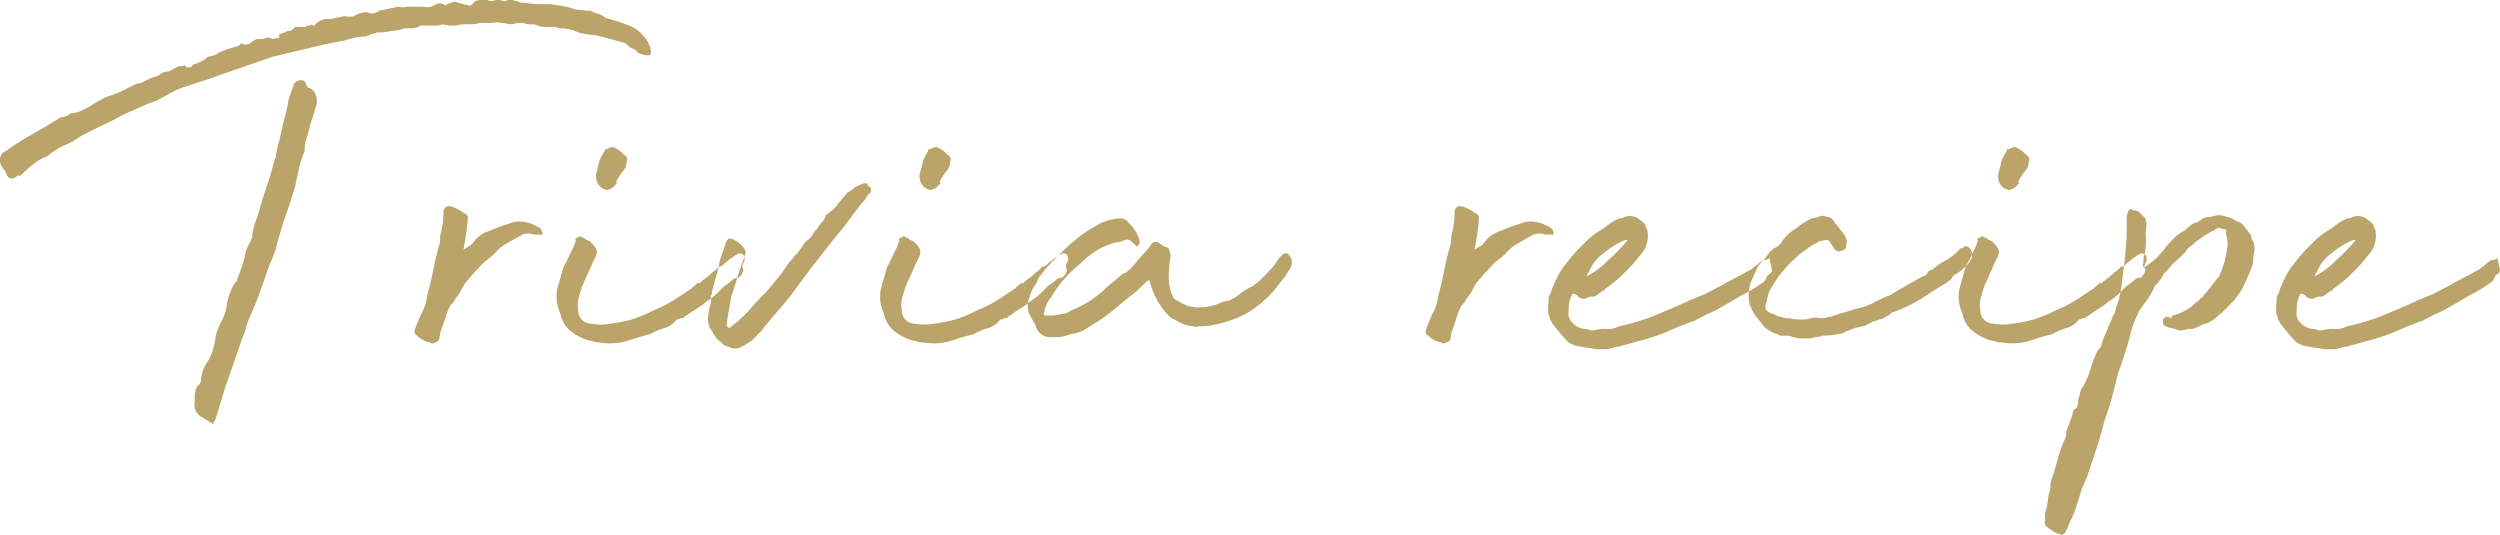 <svg xmlns="http://www.w3.org/2000/svg" width="185.438" height="39.7" viewBox="0 0 185.438 39.7"><path id="Trivia_recipe" data-name="Trivia recipe" d="M294.853 14793.4h-.275c-.268.1-.534.3-.8.4a1.128 1.128 0 00-.75.3.562.562 0 01-.3.1 5.181 5.181 0 00-.675.3 1.327 1.327 0 01-.625.2l-1 .5a10.1 10.1 0 01-1.275.5 10.518 10.518 0 00-1.225.7l-.6.3a1.766 1.766 0 01-.8.2 1.136 1.136 0 01-.75.3c-.768.5-1.493.9-2.175 1.3a20.815 20.815 0 00-2.025 1.3h-.05a.767.767 0 00-.25.6.883.883 0 00.1.4 1.583 1.583 0 00.3.4q.251.9.95.3c.1.1.2 0 .3-.1a11.4 11.4 0 01.925-.8 3.291 3.291 0 01.925-.5 5.527 5.527 0 011.225-.8 6.333 6.333 0 001.275-.7q1.149-.6 2.425-1.2c.85-.5 1.691-.8 2.525-1.2a5.037 5.037 0 001.15-.5q.549-.3 1.15-.6c.5-.2.982-.3 1.45-.5a11.349 11.349 0 001.5-.5l4.05-1.4 3.8-.9q.7-.15 1.55-.3a4.814 4.814 0 011.6-.3c.132-.1.266-.1.4-.2a.441.441 0 00.35-.1 3.633 3.633 0 001.05-.1 3.567 3.567 0 001-.2h.6a1.421 1.421 0 00.6-.2h.9a1.865 1.865 0 00.75-.1 2.971 2.971 0 00.95.1 2.967 2.967 0 01.9-.1 2.769 2.769 0 00.9-.1h.9a1.644 1.644 0 01.7 0c.266 0 .532.1.8.1a2.112 2.112 0 01.775-.1 2.2 2.2 0 00.825.1 5.565 5.565 0 00.625.2h1.025a.554.554 0 00.3.1 3.03 3.03 0 011.325.3 5.485 5.485 0 001.275.2c.4.1.782.2 1.15.3l1.1.3a1.938 1.938 0 00.475.4.545.545 0 01.425.3 1.776 1.776 0 00.875.2c.182-.1.141-.5-.125-1a2.825 2.825 0 00-1.15-1.1 10.32 10.32 0 00-1.4-.5c-.234-.1-.443-.1-.625-.2a1.476 1.476 0 00-.575-.3 1.518 1.518 0 01-.3-.1.376.376 0 00-.35-.1l-1-.1c-.168-.1-.359-.1-.575-.2-.218 0-.443-.1-.675-.1a2.011 2.011 0 01-.5-.1h-1.1c-.368 0-.75-.1-1.15-.1-.168-.1-.368-.1-.6-.2a1.405 1.405 0 00-.65.1 1.338 1.338 0 00-.625-.1.688.688 0 01-.625 0h-.55a.714.714 0 00-.55.3.31.31 0 01-.3.1l-.8-.2a.374.374 0 00-.45 0 1.035 1.035 0 00-.45.2.677.677 0 00-.85 0 1.019 1.019 0 01-.75.1h-1.3a1.21 1.21 0 01-.6 0l-1.45.3a.165.165 0 01-.15.1c-.068 0-.134.1-.2.1h-.25l-.3-.1a1.853 1.853 0 00-.95.3 1.187 1.187 0 01-.6 0c-.234 0-.459.1-.675.1a1.408 1.408 0 01-.625.1 1.327 1.327 0 00-.95.4.2.2 0 01-.2.1c-.068-.1-.134-.1-.2 0a.438.438 0 00-.35.1h-.7a.161.161 0 00-.15.1 1.212 1.212 0 01-.3.2.438.438 0 00-.35.1c-.1 0-.209.1-.325.1s-.143.1-.075.3a3.3 3.3 0 00-.55.1.7.7 0 00-.45-.1.9.9 0 01-.5.1.6.6 0 00-.425.1 3.254 3.254 0 01-.425.3h-.15a.438.438 0 01-.35-.1.738.738 0 01-.575.3c-.218.1-.409.1-.575.2a2.21 2.21 0 00-.65.3 1.809 1.809 0 01-.65.2 2.41 2.41 0 01-.85.5 1.617 1.617 0 01-.3.1.253.253 0 01-.25.2h-.2c-.068-.1-.159-.2-.275-.1zm.875 24.9a1.031 1.031 0 00.45 1.1l.85.5c.066.1.1 0 .1 0a.173.173 0 01.1-.2l.1-.3.7-2.3q.648-1.8 1.25-3.6a2.88 2.88 0 00.25-.7 5.757 5.757 0 01.25-.7c.3-.7.566-1.3.8-2 .232-.6.466-1.3.7-2a4.875 4.875 0 00.3-.7 3.867 3.867 0 00.25-.8c.2-.7.425-1.5.675-2.2s.475-1.4.675-2.1c.1-.5.2-.9.3-1.4a8.278 8.278 0 01.4-1.2 2.842 2.842 0 01.125-.9 5.645 5.645 0 00.225-.8 3.752 3.752 0 01.225-.7c.082-.3.157-.5.225-.8a.9.9 0 00.1-.4 1.214 1.214 0 00-.2-.8.728.728 0 00-.45-.3.432.432 0 01-.15-.3.863.863 0 00-.15-.2.577.577 0 00-.8.4l-.35 1a4.4 4.4 0 01-.15.8c-.068.3-.134.5-.2.8-.1.4-.209.9-.325 1.4a8.217 8.217 0 00-.275 1.3 2.078 2.078 0 00-.2.6c-.134.5-.275 1-.425 1.4-.15.5-.309.9-.475 1.5a11.048 11.048 0 01-.375 1.2 4.413 4.413 0 00-.275 1.2l-.1.3a2.513 2.513 0 00-.45 1.2 15.192 15.192 0 01-.55 1.6.175.175 0 01-.1.2 2.639 2.639 0 00-.425.8c-.084.2-.159.5-.225.7a3.745 3.745 0 01-.4 1.4 5.1 5.1 0 00-.45 1.1 5.2 5.2 0 01-.45 1.7 5.034 5.034 0 00-.425.7 3.453 3.453 0 00-.225.9.543.543 0 01-.1.3.713.713 0 00-.3.5.231.231 0 01-.025.1.242.242 0 01-.025.1v.6zm25.6-12.4h.172c.05-.1.057-.1.025-.1a.435.435 0 01-.05-.2.142.142 0 01-.05-.1 1.315 1.315 0 00-.525-.3 1.257 1.257 0 00-.575-.2 1.883 1.883 0 00-1.3.1 8.363 8.363 0 00-1.35.5 2.387 2.387 0 00-1.15.7 2.3 2.3 0 01-.35.4 3.391 3.391 0 00-.45.3h-.05v-.1c.066-.3.125-.7.175-1 .05-.4.091-.7.125-1.1a.4.4 0 00-.3-.5 2.535 2.535 0 00-.7-.4.8.8 0 00-.5-.1.419.419 0 00-.3.4 6.062 6.062 0 01-.2 1.6 1.891 1.891 0 00-.05.5 1.879 1.879 0 01-.1.5q-.252.9-.425 1.8t-.425 1.8a3.826 3.826 0 01-.45 1.4 4.492 4.492 0 00-.25.6 2.567 2.567 0 00-.2.5.347.347 0 00.15.5 1.753 1.753 0 00.95.5.27.27 0 00.375 0 .356.356 0 00.325-.3s.007-.1.025-.2a.423.423 0 00.025-.2c.132-.3.25-.7.35-1a5.1 5.1 0 01.45-1.1.584.584 0 00.25-.3c.132-.2.275-.4.425-.6.15-.3.275-.5.375-.7.366-.4.666-.8.9-1a4.53 4.53 0 01.7-.7 4.29 4.29 0 00.775-.7 3.165 3.165 0 01.825-.6q.249-.15.525-.3t.525-.3a1.217 1.217 0 01.85 0h.45zm6.425 7.9c.65-.2 1.225-.4 1.725-.5a5.133 5.133 0 011.2-.5 1.7 1.7 0 00.8-.6.562.562 0 00.3-.1c.166 0 .25 0 .25-.1a4.874 4.874 0 00.6-.4c.166-.1.325-.2.475-.3a2.92 2.92 0 00.525-.4 4.082 4.082 0 00.8-.6l.6-.6a3.816 3.816 0 00.65-.5.7.7 0 01.4-.1 2.069 2.069 0 00.25-.3l.1-.3a.446.446 0 010-.5.557.557 0 00.05-.5.337.337 0 00-.375-.2 1.632 1.632 0 00-.5.3c-.184.1-.368.3-.55.4a.743.743 0 01-.475.3 1.816 1.816 0 01-.45.4c-.2.2-.35.3-.45.4a2.662 2.662 0 00-.5.4h-.15c-.034 0-.068 0-.1.1a1.347 1.347 0 00-.35.3c-.334.2-.743.5-1.225.8a8.535 8.535 0 01-1.55.8 11.177 11.177 0 01-1.675.7 10.525 10.525 0 01-1.55.3 3.907 3.907 0 01-1.525 0 .953.953 0 01-.875-1 1.807 1.807 0 01.025-.9c.082-.3.175-.6.275-.9l.85-1.9a1.261 1.261 0 00.225-.7 1.165 1.165 0 00-.325-.5.187.187 0 00-.1-.1.142.142 0 01-.05-.1c-.1 0-.2-.1-.3-.1a.546.546 0 00-.35-.2c-.068-.1-.15-.1-.25 0a.531.531 0 00-.2.1c-.034.1-.034.1 0 .1.032.1.032.1 0 .1a5.37 5.37 0 01-.4.9 9.678 9.678 0 01-.5 1l-.45 1.6a2.811 2.811 0 00.2 1.8 2.467 2.467 0 00.6 1.2 3.9 3.9 0 001.1.7 2.259 2.259 0 00.7.2 1.137 1.137 0 00.55.1 4.4 4.4 0 001.975-.1zm-.825-11.6c.132-.1.15-.1.05-.2a3.5 3.5 0 01.6-.9c.032-.1.066-.1.1-.2a.242.242 0 00.05-.2 4.015 4.015 0 00.075-.4.336.336 0 00-.225-.3 2.01 2.01 0 00-.85-.6 1.4 1.4 0 00-.5.2c-.068-.1-.1 0-.1.1a3.508 3.508 0 00-.4.8c-.068.3-.134.6-.2.8a1.078 1.078 0 00.15.9.816.816 0 01.15.2.165.165 0 01.15.1.394.394 0 01.25.1.951.951 0 00.7-.4zm7 10.6c.133.2.3.5.5.8a2.458 2.458 0 00.375.3.614.614 0 00.475.3.993.993 0 001.05 0c.232-.1.457-.3.675-.4a6.643 6.643 0 00.575-.6 1.432 1.432 0 00.425-.5 5.624 5.624 0 00.425-.5q.8-.9 1.525-1.8c.482-.7.975-1.3 1.475-2l1.65-2.1.9-1.1c.2-.3.391-.5.575-.8.182-.2.391-.5.625-.8.1-.1.191-.2.275-.3a1.1 1.1 0 01.275-.4.252.252 0 00.15-.2c.032-.2.016-.3-.05-.3a.555.555 0 01-.2-.2c.032-.1 0-.1-.1-.1h-.2c-.234.1-.45.2-.65.3a2.521 2.521 0 01-.55.4c-.268.3-.493.6-.675.8a2.248 2.248 0 01-.725.7.11.11 0 01-.125.1.134.134 0 00-.075.1 1.081 1.081 0 01-.3.5 4.46 4.46 0 00-.35.5.748.748 0 00-.3.4c-.068.1-.184.2-.35.4a.788.788 0 00-.375.4 3.256 3.256 0 00-.225.3 1.869 1.869 0 01-.425.5 2.793 2.793 0 01-.425.5.155.155 0 01-.05.1c-.1.1-.2.3-.3.4a4.739 4.739 0 01-.35.5l-1 1.2a13.122 13.122 0 00-.95 1 11.155 11.155 0 01-1.7 1.6h-.15l-.05-.1h-.05a8.329 8.329 0 01.15-1.1c.066-.4.132-.7.2-1.1.166-.5.332-1 .5-1.6.166-.5.35-1 .55-1.6a.371.371 0 00-.05-.3 1.78 1.78 0 00-1.05-.8h-.15a.748.748 0 00-.2.3l-.45 1.3a10.806 10.806 0 01-.275 1.2c-.118.4-.225.8-.325 1.2a.238.238 0 01-.05.2.19.19 0 000 .2 1.9 1.9 0 01-.15.8s-.008.1-.025.2a1.786 1.786 0 00-.025.3 1.412 1.412 0 00.1.9zm17.825 1c.65-.2 1.225-.4 1.725-.5a5.133 5.133 0 011.2-.5 1.7 1.7 0 00.8-.6.562.562 0 00.3-.1c.166 0 .25 0 .25-.1a4.874 4.874 0 00.6-.4c.166-.1.325-.2.475-.3a2.92 2.92 0 00.525-.4 4.082 4.082 0 00.8-.6l.6-.6a3.816 3.816 0 00.65-.5.7.7 0 01.4-.1 2.069 2.069 0 00.25-.3l.1-.3a.446.446 0 010-.5.557.557 0 00.05-.5.337.337 0 00-.375-.2 1.632 1.632 0 00-.5.3c-.184.1-.368.3-.55.4a.743.743 0 01-.475.3 1.816 1.816 0 01-.45.4c-.2.2-.35.3-.45.4a2.662 2.662 0 00-.5.4h-.15c-.034 0-.068 0-.1.1a1.347 1.347 0 00-.35.3c-.334.2-.743.5-1.225.8a8.535 8.535 0 01-1.55.8 11.177 11.177 0 01-1.675.7 10.525 10.525 0 01-1.55.3 3.907 3.907 0 01-1.525 0 .953.953 0 01-.875-1 1.807 1.807 0 01.025-.9c.082-.3.175-.6.275-.9l.85-1.9a1.261 1.261 0 00.225-.7 1.165 1.165 0 00-.325-.5.187.187 0 00-.1-.1.142.142 0 01-.05-.1c-.1 0-.2-.1-.3-.1a.546.546 0 00-.35-.2c-.068-.1-.15-.1-.25 0a.531.531 0 00-.2.1c-.034.1-.034.1 0 .1.032.1.032.1 0 .1a5.37 5.37 0 01-.4.9 9.678 9.678 0 01-.5 1l-.45 1.6a2.811 2.811 0 00.2 1.8 2.467 2.467 0 00.6 1.2 3.9 3.9 0 001.1.7 2.259 2.259 0 00.7.2 1.137 1.137 0 00.55.1 4.4 4.4 0 001.975-.1zm-.825-11.6c.132-.1.15-.1.05-.2a3.5 3.5 0 01.6-.9c.032-.1.066-.1.1-.2a.242.242 0 00.05-.2 4.015 4.015 0 00.075-.4.336.336 0 00-.225-.3 2.01 2.01 0 00-.85-.6 1.4 1.4 0 00-.5.2c-.068-.1-.1 0-.1.1a3.508 3.508 0 00-.4.8c-.068.3-.134.6-.2.8a1.078 1.078 0 00.15.9.816.816 0 01.15.2.165.165 0 01.15.1.394.394 0 01.25.1.951.951 0 00.7-.4zm19.3 10.5h.45a9.273 9.273 0 002.975-.9 8.035 8.035 0 002.625-2.4 3.867 3.867 0 00.575-.8 1 1 0 00.225-.9l-.2-.3c0-.1-.075-.1-.225-.1s-.225 0-.225.1l-.15.1c-.068.1-.234.3-.5.7-.268.3-.45.5-.55.6a5.806 5.806 0 01-1 .9 5.718 5.718 0 00-1.1.7 4.05 4.05 0 01-.7.4 2.259 2.259 0 00-.7.2 4.013 4.013 0 01-1.5.3 2.583 2.583 0 01-1.45-.4.225.225 0 00-.225-.1 2.525 2.525 0 01-.225-.2 3.2 3.2 0 01-.35-1.5c0-.3.007-.5.025-.7a5.729 5.729 0 01.075-.7.64.64 0 00.025-.3 2.349 2.349 0 00-.075-.3.367.367 0 00-.35-.3 4.878 4.878 0 01-.45-.3.407.407 0 00-.6.2 9.092 9.092 0 01-.775.9q-.375.45-.775.9a.458.458 0 00-.225.2c-.084 0-.175.1-.275.1l-1.2 1a7.341 7.341 0 01-2.6 1.7 1.649 1.649 0 01-.675.3c-.25 0-.493.1-.725.1h-.55c-.134 0-.168-.1-.1-.2a2.5 2.5 0 01.55-1.2 8.614 8.614 0 011.85-2.2 3.2 3.2 0 01.35-.3 6.331 6.331 0 011.65-1.2l.8-.3a2.365 2.365 0 00.8-.2.408.408 0 01.45.1l.35.3c.032.1.1.1.2 0a.543.543 0 00.1-.3 2.971 2.971 0 00-.85-1.4.724.724 0 00-.65-.3 3.851 3.851 0 00-1.5.4l-.85.5a13.075 13.075 0 00-1.625 1.3q-.777.75-1.475 1.5l-.55.7a2.311 2.311 0 01-.375.7 3.244 3.244 0 00-.325.8 1.607 1.607 0 00.05 1.3l.4.7a1.137 1.137 0 001.3.9 2.544 2.544 0 001.25-.2 3.494 3.494 0 001.025-.3q.474-.3.975-.6a12.59 12.59 0 001.475-1.1q.723-.6 1.475-1.2l.85-.8c.1 0 .15 0 .15.1a5.551 5.551 0 00.95 2 4.071 4.071 0 00.65.7c.266.1.532.3.8.4a2.015 2.015 0 00.8.2.644.644 0 00.45 0zm26.1-6.8h.172c.05-.1.057-.1.025-.1a.435.435 0 01-.05-.2.142.142 0 01-.05-.1 1.315 1.315 0 00-.525-.3 1.257 1.257 0 00-.575-.2 1.883 1.883 0 00-1.3.1 8.363 8.363 0 00-1.35.5 2.387 2.387 0 00-1.15.7 2.3 2.3 0 01-.35.4 3.391 3.391 0 00-.45.3h-.05v-.1c.066-.3.125-.7.175-1 .05-.4.091-.7.125-1.1a.4.4 0 00-.3-.5 2.535 2.535 0 00-.7-.4.8.8 0 00-.5-.1.419.419 0 00-.3.4 6.062 6.062 0 01-.2 1.6 1.891 1.891 0 00-.05.5 1.879 1.879 0 01-.1.5q-.252.9-.425 1.8t-.425 1.8a3.826 3.826 0 01-.45 1.4 4.492 4.492 0 00-.25.6 2.567 2.567 0 00-.2.5.347.347 0 00.15.5 1.753 1.753 0 00.95.5.27.27 0 00.375 0 .356.356 0 00.325-.3s.007-.1.025-.2a.423.423 0 00.025-.2c.132-.3.25-.7.35-1a5.1 5.1 0 01.45-1.1.584.584 0 00.25-.3c.132-.2.275-.4.425-.6.15-.3.275-.5.375-.7.366-.4.666-.8.9-1a4.53 4.53 0 01.7-.7 4.29 4.29 0 00.775-.7 3.165 3.165 0 01.825-.6q.249-.15.525-.3t.525-.3a1.217 1.217 0 01.85 0h.45zm4.2 8.5a6.483 6.483 0 01.85-.2l1.45-.4a15.189 15.189 0 002.125-.7 18 18 0 012.025-.8c.3-.2.607-.3.925-.5a6.453 6.453 0 001.025-.5q.8-.45 1.55-.9a11.905 11.905 0 001.5-.9.9.9 0 00.3-.3.506.506 0 01.3-.4.367.367 0 00.125-.4c-.05-.2-.093-.4-.125-.5a.3.3 0 01-.025-.2q.024-.15-.075 0a1.275 1.275 0 01-.425.1c-.018 0-.109.1-.275.2-.334.3-.534.4-.6.5a1.784 1.784 0 00-.55.3c-.468.2-.925.5-1.375.7-.45.3-.943.5-1.475.8-1.034.4-2.05.9-3.05 1.3a15.825 15.825 0 01-3.35 1.1 1.75 1.75 0 01-.975.2 2.473 2.473 0 00-.875.1.9.9 0 01-.55-.1 1.012 1.012 0 01-.525-.1.958.958 0 01-.475-.3 1.127 1.127 0 01-.35-.6c0-.2.007-.5.025-.8a1.683 1.683 0 01.275-.8h.15l.2.1a.513.513 0 00.7.2.846.846 0 01.475-.1.56.56 0 00.375-.2.739.739 0 00.275-.2.373.373 0 00.275-.2 9.206 9.206 0 001.325-1.1 9.986 9.986 0 001.175-1.3 2.119 2.119 0 00.6-1.9l-.2-.5a3.456 3.456 0 00-.675-.5 1.172 1.172 0 00-.825 0 .7.7 0 01-.4.1 4.711 4.711 0 00-1.1.7 10.331 10.331 0 00-.9.6 14.359 14.359 0 00-2.2 2.4 5.769 5.769 0 00-.45.8 8.234 8.234 0 00-.35.8l-.1.3a.515.515 0 00-.125.4c-.017.2-.025.4-.025.4a2.083 2.083 0 00.375 1.5q.476.6 1.025 1.2a1.653 1.653 0 00.975.4c.382.1.757.1 1.125.2h.9zm-1.4-5.7a3.213 3.213 0 011.075-1.4 6.705 6.705 0 011.625-1h.2a15.7 15.7 0 01-1.45 1.5 6.713 6.713 0 01-1.6 1.2.518.518 0 01.15-.3zm16.45 4.9c.3-.1.6-.1.9-.2a7.3 7.3 0 001.55-.2 1.035 1.035 0 01.45-.2c.132-.1.282-.1.45-.2.2 0 .4-.1.6-.1l.6-.3c.166-.1.341-.1.525-.2a.82.82 0 00.475-.2 2.022 2.022 0 00.25-.1c.066-.1.132-.1.2-.2a10.573 10.573 0 002.3-1.1c.632-.4 1.216-.8 1.75-1.1.032 0 .057 0 .075-.1h.075a1.815 1.815 0 01.25-.2.772.772 0 01.2-.3 2.812 2.812 0 00.7-.5 1.462 1.462 0 00.55-.7.087.087 0 00.075-.1.761.761 0 01-.025-.2.523.523 0 00-.3-.6.319.319 0 00-.3 0c0 .1-.034.1-.1.1h-.1l-.4.4a4.631 4.631 0 01-.875.6 3.594 3.594 0 00-.825.6.449.449 0 00-.4.3.546.546 0 01-.35.2l-1.75 1c-.134.1-.35.2-.65.4a3.619 3.619 0 00-.7.3.124.124 0 00-.15.1h-.1a4.664 4.664 0 01-1.575.6c-.55.2-1.075.3-1.575.5a.246.246 0 00-.225.1h-.225a1.716 1.716 0 01-.65.1 1.41 1.41 0 00-.65 0 2.591 2.591 0 01-.8.1 3 3 0 01-.85-.1 1.266 1.266 0 01-.575-.1.868.868 0 01-.525-.2.911.911 0 01-.475-.2.483.483 0 01-.175-.4l.25-1a7.7 7.7 0 01.475-.8 4.75 4.75 0 01.575-.8l.35-.4c.266-.3.541-.5.825-.8q.423-.3.825-.6l.7-.4.5-.1a.25.25 0 01.25.1l.4.6a.426.426 0 00.5.1.385.385 0 00.35-.4.761.761 0 00-.05-.6 1.493 1.493 0 00-.35-.5 2.236 2.236 0 00-.4-.5.938.938 0 00-.475-.5c-.184 0-.375-.1-.575-.1a2.274 2.274 0 01-.7.2 5.278 5.278 0 00-1.125.7 3.839 3.839 0 00-1.025.9 1.632 1.632 0 01-.3.4.771.771 0 01-.35.2 2.8 2.8 0 00-.625.7q-.276.3-.525.6a7.029 7.029 0 00-.425.9 2.763 2.763 0 00-.225 2 3.55 3.55 0 00.4.8c.232.3.475.6.725.9a2.563 2.563 0 00.975.5.334.334 0 00.275.1h.275a.9.9 0 01.5.1c.166 0 .332.1.5.1h.85zm16.175.2c.65-.2 1.225-.4 1.725-.5a5.133 5.133 0 011.2-.5 1.7 1.7 0 00.8-.6.562.562 0 00.3-.1c.166 0 .25 0 .25-.1a4.874 4.874 0 00.6-.4c.166-.1.325-.2.475-.3a2.92 2.92 0 00.525-.4 4.082 4.082 0 00.8-.6l.6-.6a3.816 3.816 0 00.65-.5.7.7 0 01.4-.1 2.069 2.069 0 00.25-.3l.1-.3a.446.446 0 010-.5.557.557 0 00.05-.5.337.337 0 00-.375-.2 1.632 1.632 0 00-.5.3c-.184.1-.368.3-.55.4a.743.743 0 01-.475.3 1.816 1.816 0 01-.45.4c-.2.2-.35.3-.45.4a2.662 2.662 0 00-.5.4h-.15c-.034 0-.068 0-.1.1a1.347 1.347 0 00-.35.3c-.334.2-.743.5-1.225.8a8.535 8.535 0 01-1.55.8 11.177 11.177 0 01-1.675.7 10.525 10.525 0 01-1.55.3 3.907 3.907 0 01-1.525 0 .953.953 0 01-.875-1 1.807 1.807 0 01.025-.9c.082-.3.175-.6.275-.9l.85-1.9a1.261 1.261 0 00.225-.7 1.165 1.165 0 00-.325-.5.187.187 0 00-.1-.1.142.142 0 01-.05-.1c-.1 0-.2-.1-.3-.1a.546.546 0 00-.35-.2c-.068-.1-.15-.1-.25 0a.531.531 0 00-.2.1c-.034.1-.034.1 0 .1.032.1.032.1 0 .1a5.37 5.37 0 01-.4.9 9.678 9.678 0 01-.5 1l-.45 1.6a2.811 2.811 0 00.2 1.8 2.467 2.467 0 00.6 1.2 3.9 3.9 0 001.1.7 2.259 2.259 0 00.7.2 1.137 1.137 0 00.55.1 4.4 4.4 0 001.975-.1zm-.825-11.6c.132-.1.15-.1.05-.2a3.5 3.5 0 01.6-.9c.032-.1.066-.1.1-.2a.242.242 0 00.05-.2 4.015 4.015 0 00.075-.4.336.336 0 00-.225-.3 2.01 2.01 0 00-.85-.6 1.4 1.4 0 00-.5.2c-.068-.1-.1 0-.1.1a3.508 3.508 0 00-.4.8c-.068.3-.134.6-.2.8a1.078 1.078 0 00.15.9.816.816 0 01.15.2.165.165 0 01.15.1.394.394 0 01.25.1.951.951 0 00.7-.4zm9.55 3.2a1.5 1.5 0 00-.075-.7c-.05-.1-.209-.2-.475-.5a1.617 1.617 0 00-.3-.1h-.1a.161.161 0 01-.15-.1.249.249 0 00-.2.1l-.15.4v1.5c-.034.5-.068.9-.1 1.3s-.084.8-.15 1.3l-.1.9-.15.9c-.034.1-.068.3-.1.4s-.068.2-.1.3a2.8 2.8 0 00-.15.5 1.121 1.121 0 01-.2.4c-.1.3-.25.6-.45 1.1a5.006 5.006 0 00-.4 1.1l-.25.3a3.727 3.727 0 00-.225.5q-.125.3-.225.6a6.408 6.408 0 01-.6 1.5 1.4 1.4 0 00-.25.5 2.269 2.269 0 01-.1.4.953.953 0 00-.05.3.746.746 0 01-.15.5.342.342 0 00-.25.3v.1c-.067.2-.15.4-.25.7a5.931 5.931 0 00-.25.7.564.564 0 01-.05.4 9.077 9.077 0 00-.55 1.5q-.2.75-.45 1.5a1.331 1.331 0 00-.1.5 1.66 1.66 0 01-.05.4 3.563 3.563 0 00-.125.5q-.025.3-.075.6c-.033.1-.075.3-.125.5a.662.662 0 00-.025.4v.2a.444.444 0 00.15.5 5.165 5.165 0 00.45.3 1.045 1.045 0 00.45.2c.1.1.25.1.45-.1l.35-.8a6.787 6.787 0 00.45-1.1c.133-.4.267-.8.4-1.3l.4-.9.7-2.1q.35-1.05.6-2.1c.2-.5.375-1.1.525-1.6.15-.6.292-1.1.425-1.7.066-.2.157-.5.275-.8.116-.4.232-.7.35-1.1.116-.3.216-.7.3-1a5.491 5.491 0 01.225-.8q.1-.3.225-.6a1.847 1.847 0 00.225-.5c.132-.2.35-.5.65-.9a6.96 6.96 0 00.55-1 3 3 0 00.65-.9 3.059 3.059 0 00.55-.6l1.05-1a1.041 1.041 0 01.35-.4 3.4 3.4 0 00.35-.3c.232-.2.457-.3.675-.5.216-.1.457-.3.725-.4.166-.1.225-.2.175-.1-.05 0 .007 0 .175-.1l.4.1a.193.193 0 01.2.2l-.05.1a2.272 2.272 0 01.05 1.4 4.409 4.409 0 01-.2.9c-.1.3-.218.6-.35.9-.168.2-.325.4-.475.6s-.309.4-.475.6c-.2.2-.318.4-.35.4s-.1 0-.2.2a.261.261 0 01-.2.1 2.214 2.214 0 01-.75.6 3.316 3.316 0 01-1 .4c-.068.1-.084.1-.05.1s.016 0-.05.1a.56.56 0 00-.375-.1.526.526 0 00-.225.2.6.6 0 00.05.4 1.08 1.08 0 00.4.2 2.912 2.912 0 01.7.2 1.153 1.153 0 00.65-.1h.425c.15-.1.307-.1.475-.2a1.072 1.072 0 01.525-.2q.273-.15.525-.3a8.664 8.664 0 00.8-.7c.232-.2.466-.5.7-.7a5.485 5.485 0 00.775-1.2q.273-.6.525-1.2a1.91 1.91 0 00.125-.5 3.9 3.9 0 00.025-.5 1.107 1.107 0 00.075-.6.988.988 0 00-.225-.6v-.2a7.326 7.326 0 00-.45-.6 1.066 1.066 0 00-.65-.5l-.35-.2-.3-.1-.35-.1a1.219 1.219 0 00-.6 0l-.35.1a1.137 1.137 0 00-.55.1c-.134.1-.275.2-.425.3a1.04 1.04 0 00-.475.2l-.45.4a3.153 3.153 0 00-.825.6c-.184.2-.393.4-.625.7l-.15.2-.55.6-.9.7c.032-.1.032-.1 0-.1l-.05-.1a1.712 1.712 0 00.05-.4 1 1 0 01.1-.5c.032-.3.057-.5.075-.7a3.148 3.148 0 00-.025-.7zm14.05 9a6.483 6.483 0 01.85-.2l1.45-.4a15.189 15.189 0 002.125-.7 18 18 0 012.025-.8c.3-.2.607-.3.925-.5a6.453 6.453 0 001.025-.5q.8-.45 1.55-.9a11.905 11.905 0 001.5-.9.9.9 0 00.3-.3.506.506 0 01.3-.4.367.367 0 00.125-.4c-.05-.2-.093-.4-.125-.5a.3.3 0 01-.025-.2q.024-.15-.075 0a1.275 1.275 0 01-.425.1c-.018 0-.109.1-.275.2-.334.3-.534.4-.6.5a1.784 1.784 0 00-.55.3c-.468.2-.925.5-1.375.7-.45.3-.943.5-1.475.8-1.034.4-2.05.9-3.05 1.3a15.825 15.825 0 01-3.35 1.1 1.75 1.75 0 01-.975.2 2.473 2.473 0 00-.875.1.9.9 0 01-.55-.1 1.012 1.012 0 01-.525-.1.958.958 0 01-.475-.3 1.127 1.127 0 01-.35-.6c0-.2.007-.5.025-.8a1.683 1.683 0 01.275-.8h.15l.2.1a.513.513 0 00.7.2.846.846 0 01.475-.1.56.56 0 00.375-.2.739.739 0 00.275-.2.373.373 0 00.275-.2 9.206 9.206 0 001.325-1.1 9.986 9.986 0 001.175-1.3 2.119 2.119 0 00.6-1.9l-.2-.5a3.456 3.456 0 00-.675-.5 1.172 1.172 0 00-.825 0 .7.7 0 01-.4.1 4.711 4.711 0 00-1.1.7 10.331 10.331 0 00-.9.6 14.359 14.359 0 00-2.2 2.4 5.769 5.769 0 00-.45.8 8.234 8.234 0 00-.35.8l-.1.3a.515.515 0 00-.125.4c-.017.2-.025.4-.025.4a2.083 2.083 0 00.375 1.5q.476.6 1.025 1.2a1.653 1.653 0 00.975.4c.382.1.757.1 1.125.2h.9zm-1.4-5.7a3.213 3.213 0 011.075-1.4 6.705 6.705 0 011.625-1h.2a15.7 15.7 0 01-1.45 1.5 6.713 6.713 0 01-1.6 1.2.518.518 0 01.15-.3z" transform="translate(-281.281 -14788.5)" fill="#baa469" fill-rule="evenodd"/></svg>
